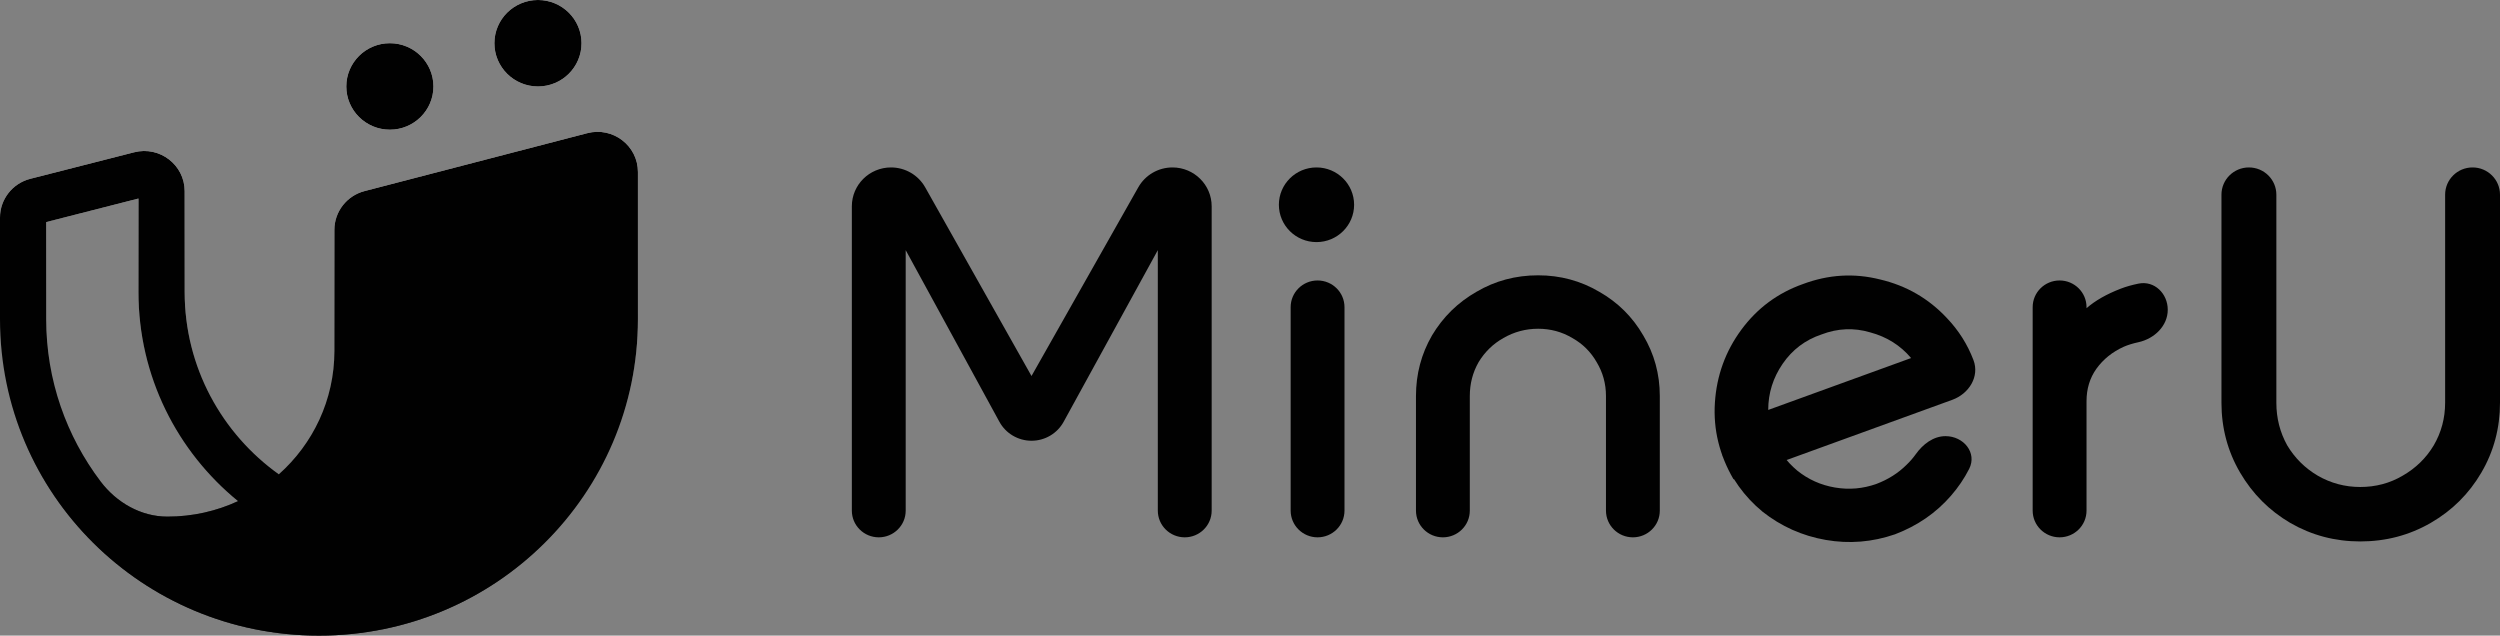 <svg width="118" height="30" viewBox="0 0 118 30" fill="none" xmlns="http://www.w3.org/2000/svg">
<rect x="0" y="0" width="118" height="30" fill="#808080" stroke="none"/>
<path d="M116.705 7.903C117.42 7.903 118 8.478 118 9.188V19.009C118 20.205 117.707 21.305 117.12 22.307C116.534 23.309 115.736 24.101 114.726 24.683C113.716 25.265 112.608 25.556 111.402 25.556C110.213 25.556 109.113 25.265 108.103 24.683C107.11 24.101 106.32 23.309 105.733 22.307C105.147 21.305 104.853 20.205 104.853 19.009V9.188C104.853 8.478 105.433 7.903 106.148 7.903C106.864 7.903 107.444 8.478 107.444 9.188V19.009C107.444 19.736 107.615 20.407 107.957 21.022C108.315 21.62 108.796 22.097 109.398 22.452C110.018 22.808 110.685 22.986 111.402 22.986C112.135 22.986 112.803 22.808 113.406 22.452C114.025 22.097 114.514 21.62 114.872 21.022C115.231 20.407 115.41 19.736 115.41 19.009V9.188C115.41 8.478 115.99 7.903 116.705 7.903Z" fill="#010101"/>
<path d="M100.243 16.366C100.441 16.279 100.68 16.207 100.935 16.152C101.687 15.987 102.318 15.383 102.318 14.62C102.318 13.856 101.688 13.232 100.935 13.387C100.639 13.448 100.35 13.527 100.096 13.626C99.428 13.884 98.891 14.191 98.484 14.547V14.498C98.484 13.802 97.915 13.238 97.213 13.238C96.511 13.238 95.942 13.802 95.942 14.498V24.101C95.942 24.797 96.511 25.362 97.213 25.362C97.915 25.362 98.484 24.797 98.484 24.101V18.936C98.484 18.354 98.638 17.845 98.948 17.408C99.274 16.956 99.705 16.608 100.243 16.366Z" fill="black"/>
<path d="M90.204 16.9C89.699 16.302 89.056 15.898 88.274 15.688C87.508 15.461 86.743 15.494 85.977 15.785C85.211 16.043 84.6 16.504 84.144 17.167C83.688 17.83 83.46 18.557 83.46 19.349L90.204 16.9ZM81.823 22.623C81.155 21.475 80.862 20.271 80.943 19.01C81.024 17.733 81.44 16.585 82.189 15.566C82.939 14.548 83.908 13.829 85.097 13.408C86.303 12.956 87.516 12.883 88.738 13.19C89.976 13.481 91.027 14.087 91.89 15.009C92.445 15.59 92.864 16.252 93.147 16.994C93.444 17.775 92.937 18.585 92.147 18.872L81.823 22.623ZM91.829 20.586C92.683 20.586 93.329 21.373 92.945 22.13C92.717 22.579 92.431 23.002 92.086 23.399C91.385 24.207 90.506 24.814 89.447 25.218C88.372 25.589 87.28 25.678 86.172 25.484C85.064 25.29 84.071 24.846 83.191 24.151C82.328 23.439 81.692 22.55 81.285 21.483L83.68 20.61C83.924 21.241 84.307 21.774 84.828 22.211C85.35 22.631 85.944 22.898 86.612 23.011C87.28 23.124 87.932 23.067 88.567 22.841C89.121 22.631 89.593 22.332 89.984 21.944C90.151 21.785 90.298 21.616 90.426 21.436C90.76 20.968 91.252 20.586 91.829 20.586Z" fill="#010101"/>
<path d="M68.104 25.362C67.403 25.362 66.834 24.798 66.834 24.101V18.694C66.834 17.659 67.086 16.705 67.591 15.832C68.112 14.959 68.813 14.272 69.693 13.771C70.572 13.254 71.542 12.995 72.6 12.995C73.643 12.995 74.604 13.254 75.484 13.771C76.364 14.272 77.056 14.959 77.561 15.832C78.082 16.705 78.343 17.659 78.343 18.694V24.101C78.343 24.798 77.774 25.362 77.072 25.362C76.371 25.362 75.802 24.798 75.802 24.101V18.694C75.802 18.112 75.655 17.578 75.362 17.093C75.085 16.608 74.702 16.228 74.213 15.954C73.725 15.663 73.187 15.517 72.6 15.517C72.014 15.517 71.468 15.663 70.963 15.954C70.475 16.228 70.084 16.608 69.79 17.093C69.513 17.578 69.375 18.112 69.375 18.694V24.101C69.375 24.798 68.806 25.362 68.104 25.362Z" fill="#010101"/>
<path d="M63.914 9.665C63.914 10.638 63.119 11.427 62.139 11.427C61.158 11.427 60.363 10.638 60.363 9.665C60.363 8.692 61.158 7.903 62.139 7.903C63.119 7.903 63.914 8.692 63.914 9.665Z" fill="#010101"/>
<path d="M62.189 25.362C61.488 25.362 60.919 24.797 60.919 24.101V14.498C60.919 13.802 61.488 13.238 62.189 13.238C62.891 13.238 63.46 13.802 63.46 14.498V24.101C63.46 24.797 62.891 25.362 62.189 25.362Z" fill="#010101"/>
<path d="M41.478 25.362C40.776 25.362 40.207 24.798 40.207 24.101V9.737C40.207 8.724 41.035 7.903 42.056 7.903C42.725 7.903 43.342 8.262 43.669 8.842L48.687 17.748L53.728 8.84C54.056 8.261 54.672 7.903 55.341 7.903C56.362 7.903 57.191 8.725 57.191 9.738V24.101C57.191 24.798 56.622 25.362 55.92 25.362C55.218 25.362 54.649 24.798 54.649 24.101V11.807L50.203 19.91C49.901 20.461 49.32 20.803 48.688 20.803C48.055 20.803 47.472 20.459 47.171 19.907L42.749 11.807V24.101C42.749 24.798 42.18 25.362 41.478 25.362Z" fill="#010101"/>
<path d="M27.448 2.04C27.448 3.167 26.528 4.081 25.392 4.081C24.257 4.081 23.336 3.167 23.336 2.04C23.336 0.913 24.257 0 25.392 0C26.528 0 27.448 0.913 27.448 2.04Z" fill="url(#paint0_linear_10788_983)"/>
<path d="M27.448 2.04C27.448 3.167 26.528 4.081 25.392 4.081C24.257 4.081 23.336 3.167 23.336 2.04C23.336 0.913 24.257 0 25.392 0C26.528 0 27.448 0.913 27.448 2.04Z" fill="#010101"/>
<path d="M20.458 4.081C20.458 5.207 19.537 6.121 18.402 6.121C17.266 6.121 16.346 5.207 16.346 4.081C16.346 2.954 17.266 2.04 18.402 2.04C19.537 2.04 20.458 2.954 20.458 4.081Z" fill="url(#paint1_linear_10788_983)"/>
<path d="M20.458 4.081C20.458 5.207 19.537 6.121 18.402 6.121C17.266 6.121 16.346 5.207 16.346 4.081C16.346 2.954 17.266 2.04 18.402 2.04C19.537 2.04 20.458 2.954 20.458 4.081Z" fill="#010101"/>
<path fill-rule="evenodd" clip-rule="evenodd" d="M8.716 13.784C8.716 17.328 10.468 20.466 13.16 22.391C14.77 20.959 15.783 18.88 15.783 16.567V10.851C15.783 9.99 16.368 9.237 17.207 9.019L27.719 6.286C28.928 5.971 30.11 6.877 30.11 8.117L30.11 15.072C30.11 23.317 23.375 30 15.068 30L15.043 30C6.735 30 0 23.317 0 15.072V10.272C0 9.408 0.589 8.654 1.433 8.439L6.332 7.188C7.54 6.88 8.716 7.785 8.716 9.022V13.784ZM2.181 15.072C2.181 17.942 3.135 20.591 4.746 22.723C5.501 23.722 6.651 24.385 7.904 24.385C9.096 24.385 10.226 24.123 11.239 23.652C8.367 21.311 6.535 17.76 6.535 13.784V9.371L2.181 10.482V15.072Z" fill="url(#paint2_linear_10788_983)"/>
<path fill-rule="evenodd" clip-rule="evenodd" d="M8.716 13.784C8.716 17.328 10.468 20.466 13.16 22.391C14.77 20.959 15.783 18.88 15.783 16.567V10.851C15.783 9.99 16.368 9.237 17.207 9.019L27.719 6.286C28.928 5.971 30.11 6.877 30.11 8.117L30.11 15.072C30.11 23.317 23.375 30 15.068 30L15.043 30C6.735 30 0 23.317 0 15.072V10.272C0 9.408 0.589 8.654 1.433 8.439L6.332 7.188C7.54 6.88 8.716 7.785 8.716 9.022V13.784ZM2.181 15.072C2.181 17.942 3.135 20.591 4.746 22.723C5.501 23.722 6.651 24.385 7.904 24.385C9.096 24.385 10.226 24.123 11.239 23.652C8.367 21.311 6.535 17.76 6.535 13.784V9.371L2.181 10.482V15.072Z" fill="#010101"/>
<defs>
<linearGradient id="paint0_linear_10788_983" x1="18.888" y1="9.211" x2="16.984" y2="26.871" gradientUnits="userSpaceOnUse">
<stop stop-color="white"/>
<stop offset="1" stop-color="#2E2E2E"/>
</linearGradient>
<linearGradient id="paint1_linear_10788_983" x1="18.888" y1="9.211" x2="16.984" y2="26.871" gradientUnits="userSpaceOnUse">
<stop stop-color="white"/>
<stop offset="1" stop-color="#2E2E2E"/>
</linearGradient>
<linearGradient id="paint2_linear_10788_983" x1="18.888" y1="9.211" x2="16.984" y2="26.871" gradientUnits="userSpaceOnUse">
<stop stop-color="white"/>
<stop offset="1" stop-color="#2E2E2E"/>
</linearGradient>
</defs>
</svg>
